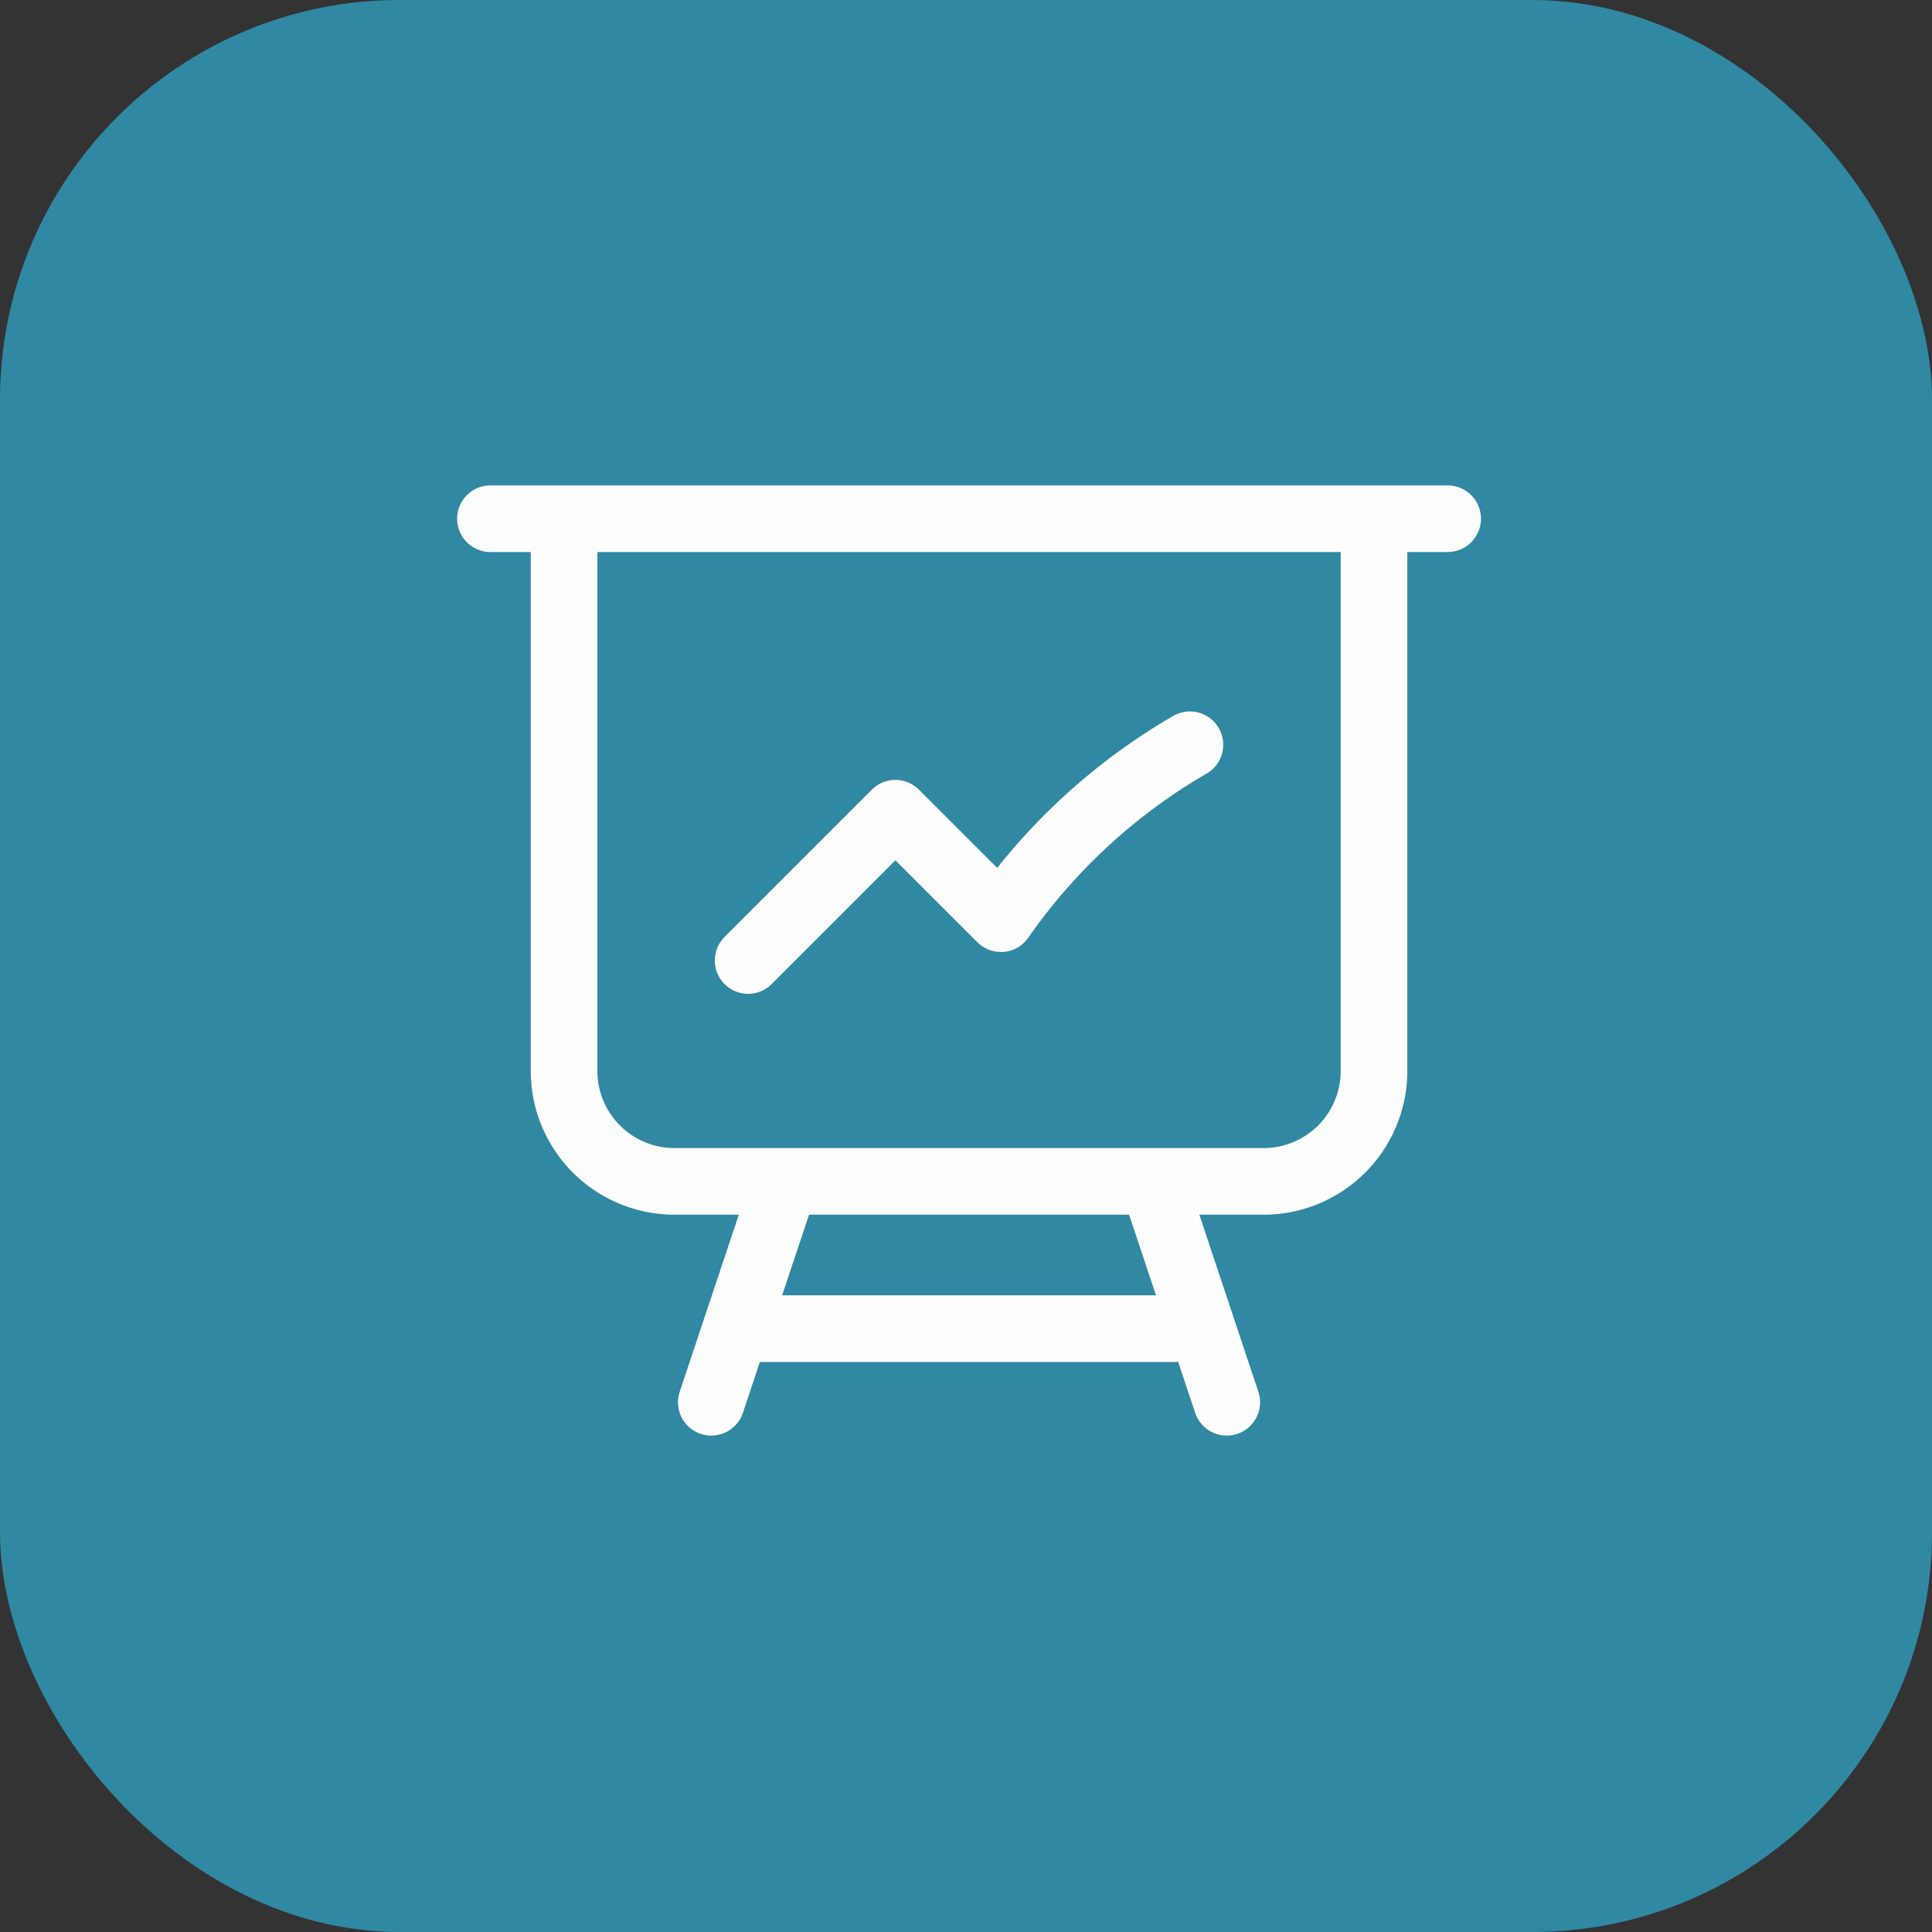 <svg id="Group_48767" data-name="Group 48767" xmlns="http://www.w3.org/2000/svg" width="116" height="116" viewBox="0 0 116 116">
  <rect x="0" y="0" width="116" height="116" fill="#333333" stroke="none"/>
  <rect id="Rectangle_12545" data-name="Rectangle 12545" width="116" height="116" rx="24" fill="#3188a3"/>
  <path id="Path_32510" data-name="Path 32510" d="M6.671,3V36.157A6.631,6.631,0,0,0,13.3,42.788h6.631M6.671,3H2.25M6.671,3H55.3m0,0h4.421M55.3,3V36.157a6.631,6.631,0,0,1-6.631,6.631H42.038m-22.1,0h22.1m-22.1,0L16.986,51.63m25.052-8.842,2.947,8.842m0,0,1.474,4.421M44.985,51.63h-28m0,0-1.474,4.421m2.21-26.525,8.842-8.842L32.9,27.014A35.547,35.547,0,0,1,44.248,16.572" transform="translate(27.197 28.144)" fill="none" stroke="#fdfdfd" stroke-linecap="round" stroke-linejoin="round" stroke-width="4"/>
</svg>
